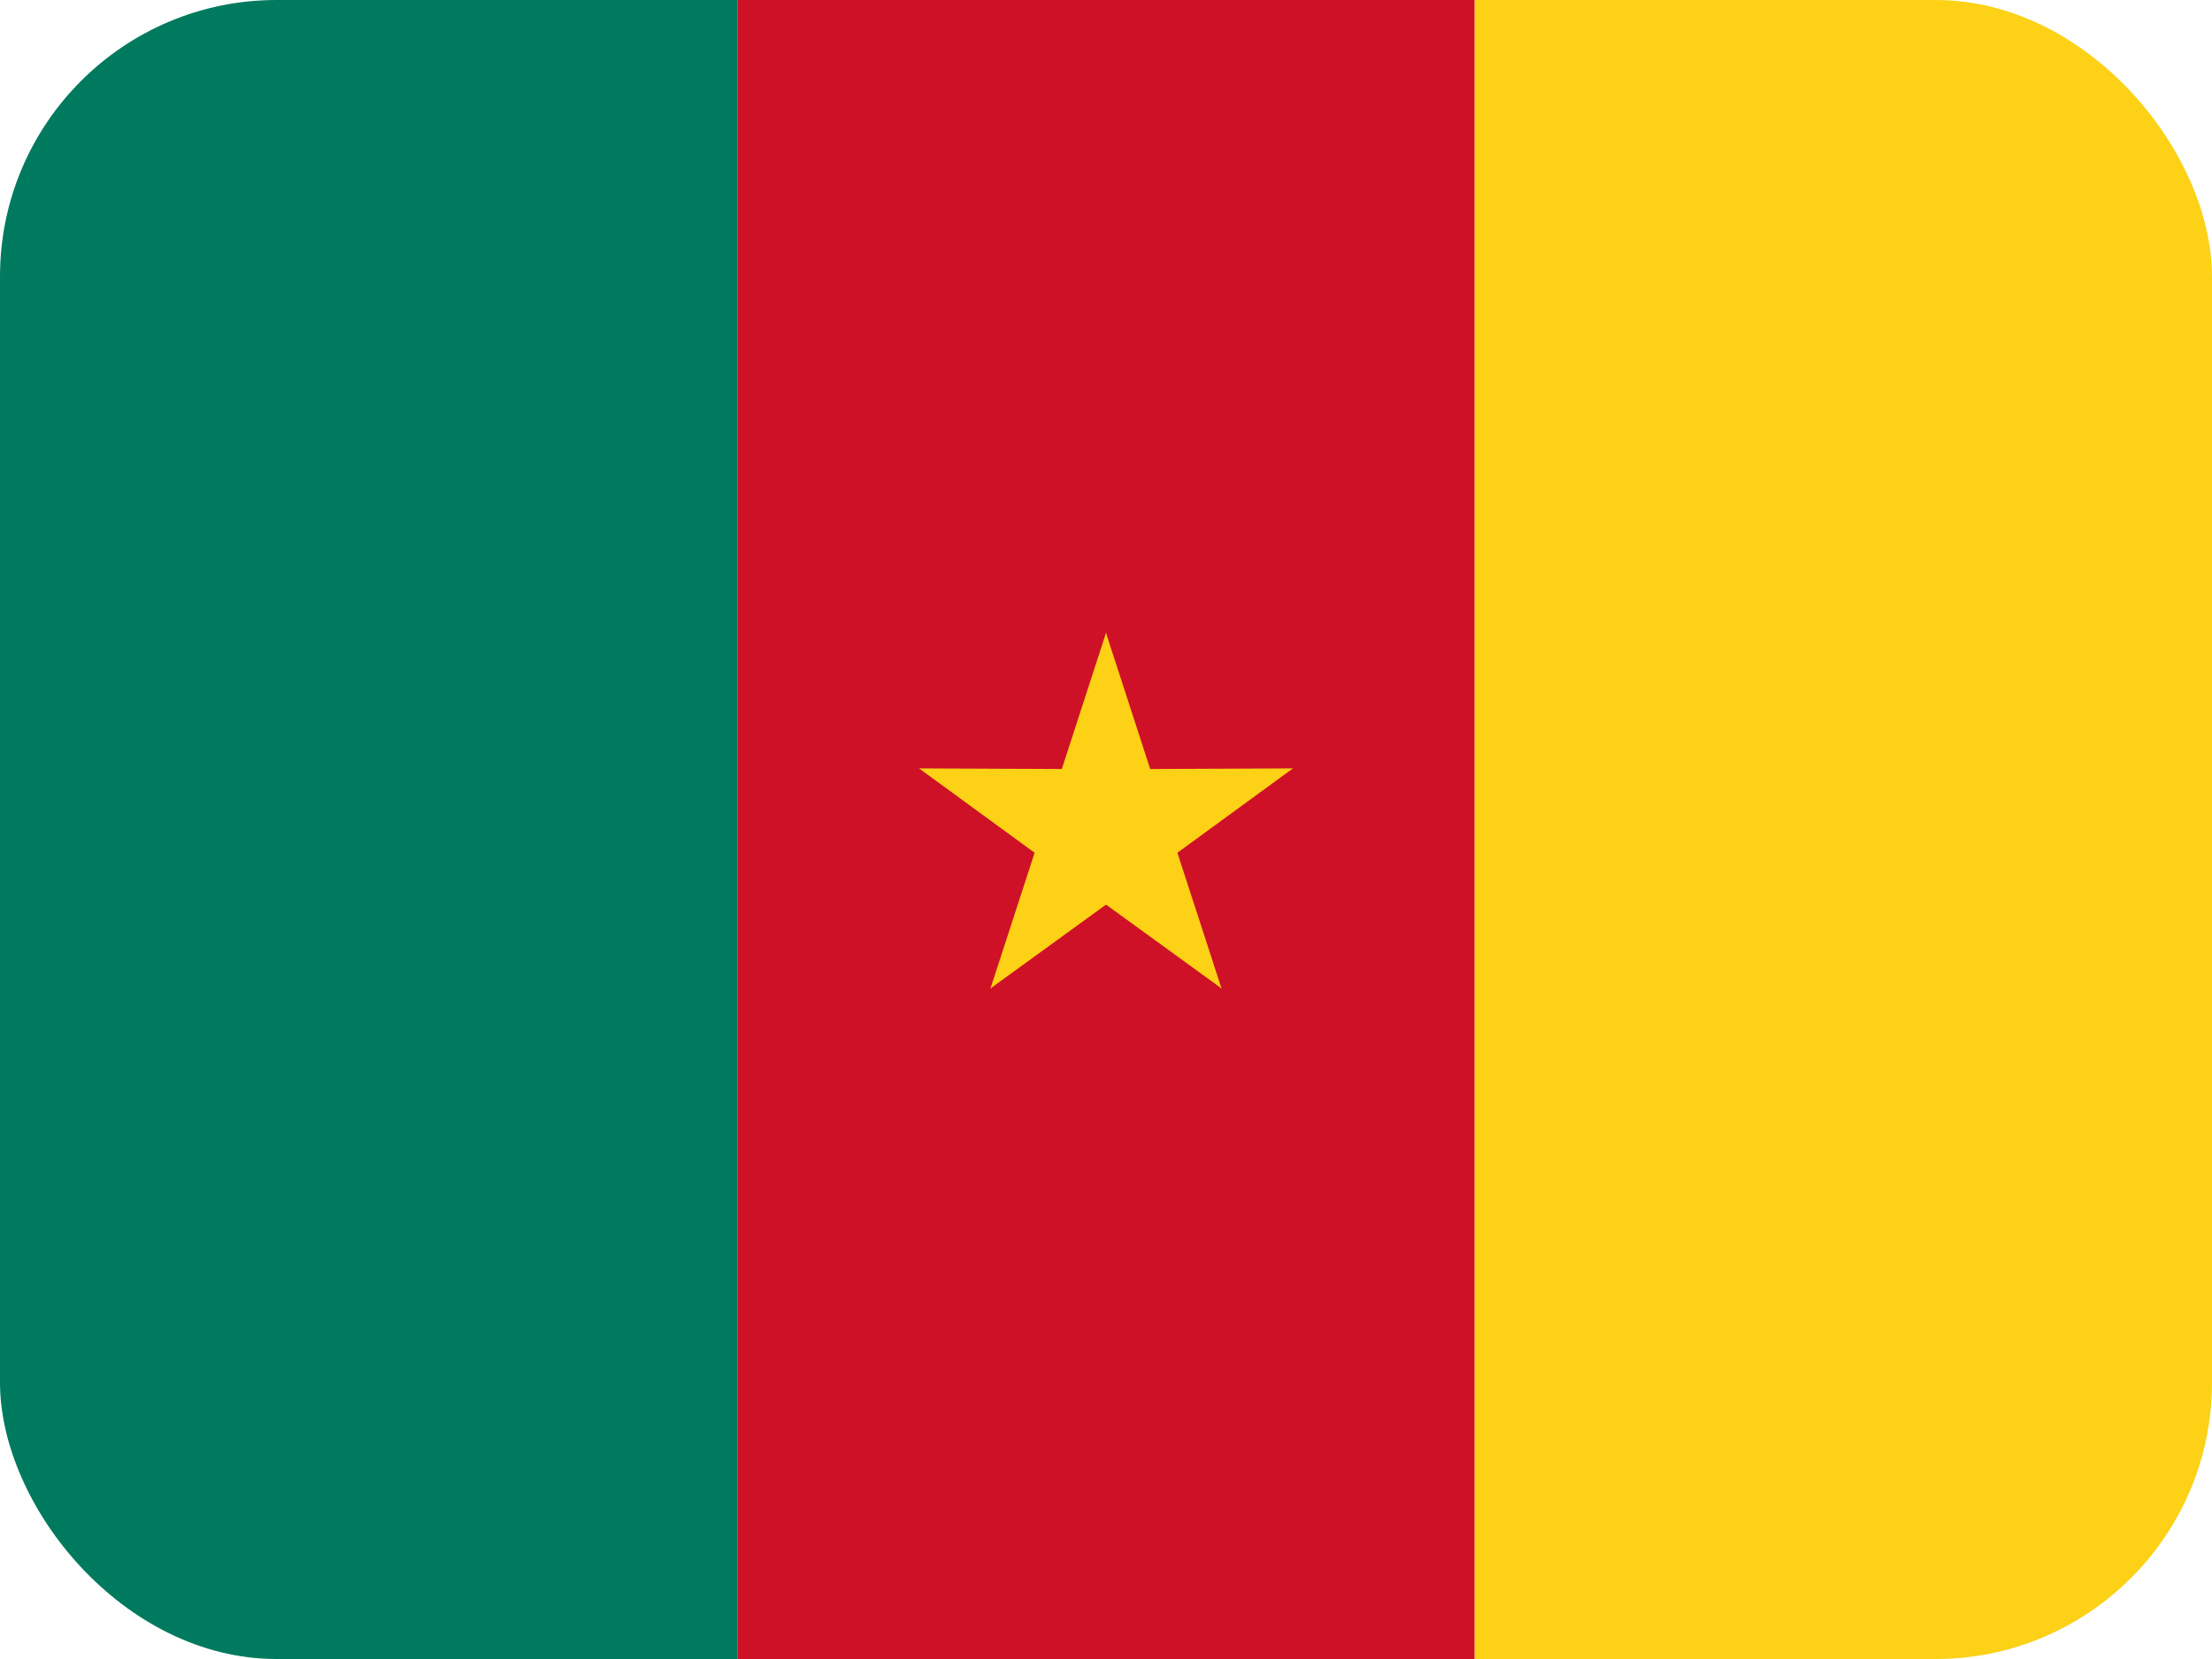 <svg width="16" height="12" viewBox="0 0 16 12" fill="none" xmlns="http://www.w3.org/2000/svg">
<g clip-path="url(#clip0_1157_62571)">
<path d="M0 0H5.333V12H0V0Z" fill="#007A5E"/>
<path d="M5.333 0H10.667V12H5.333V0Z" fill="#CE1126"/>
<path d="M10.667 0H16V12H10.667V0Z" fill="#FCD116"/>
<path d="M8 4.578L7.561 5.93L8.237 6.15L8 4.578Z" fill="#FCD116"/>
<path d="M8 4.578L8.439 5.93L7.763 6.15L8 4.578Z" fill="#FCD116"/>
<path d="M9.352 5.558L7.93 5.564L7.933 6.272L9.352 5.558Z" fill="#FCD116"/>
<path d="M9.351 5.559L8.204 6.396L7.784 5.825L9.351 5.559Z" fill="#FCD116"/>
<path d="M8.836 7.151L8.396 5.798L7.72 6.018L8.836 7.151Z" fill="#FCD116"/>
<path d="M8.836 7.15L7.686 6.315L8.103 5.739L8.836 7.15Z" fill="#FCD116"/>
<path d="M7.164 7.15L8.315 6.315L7.897 5.739L7.164 7.15Z" fill="#FCD116"/>
<path d="M7.164 7.151L7.604 5.798L8.28 6.018L7.164 7.151Z" fill="#FCD116"/>
<path d="M6.649 5.559L7.796 6.396L8.216 5.825L6.649 5.559Z" fill="#FCD116"/>
<path d="M6.648 5.558L8.07 5.564L8.067 6.272L6.648 5.558Z" fill="#FCD116"/>
</g>
<defs>
<clipPath id="clip0_1157_62571">
<rect width="16" height="12" rx="2" fill="white"/>
</clipPath>
</defs>
</svg>
